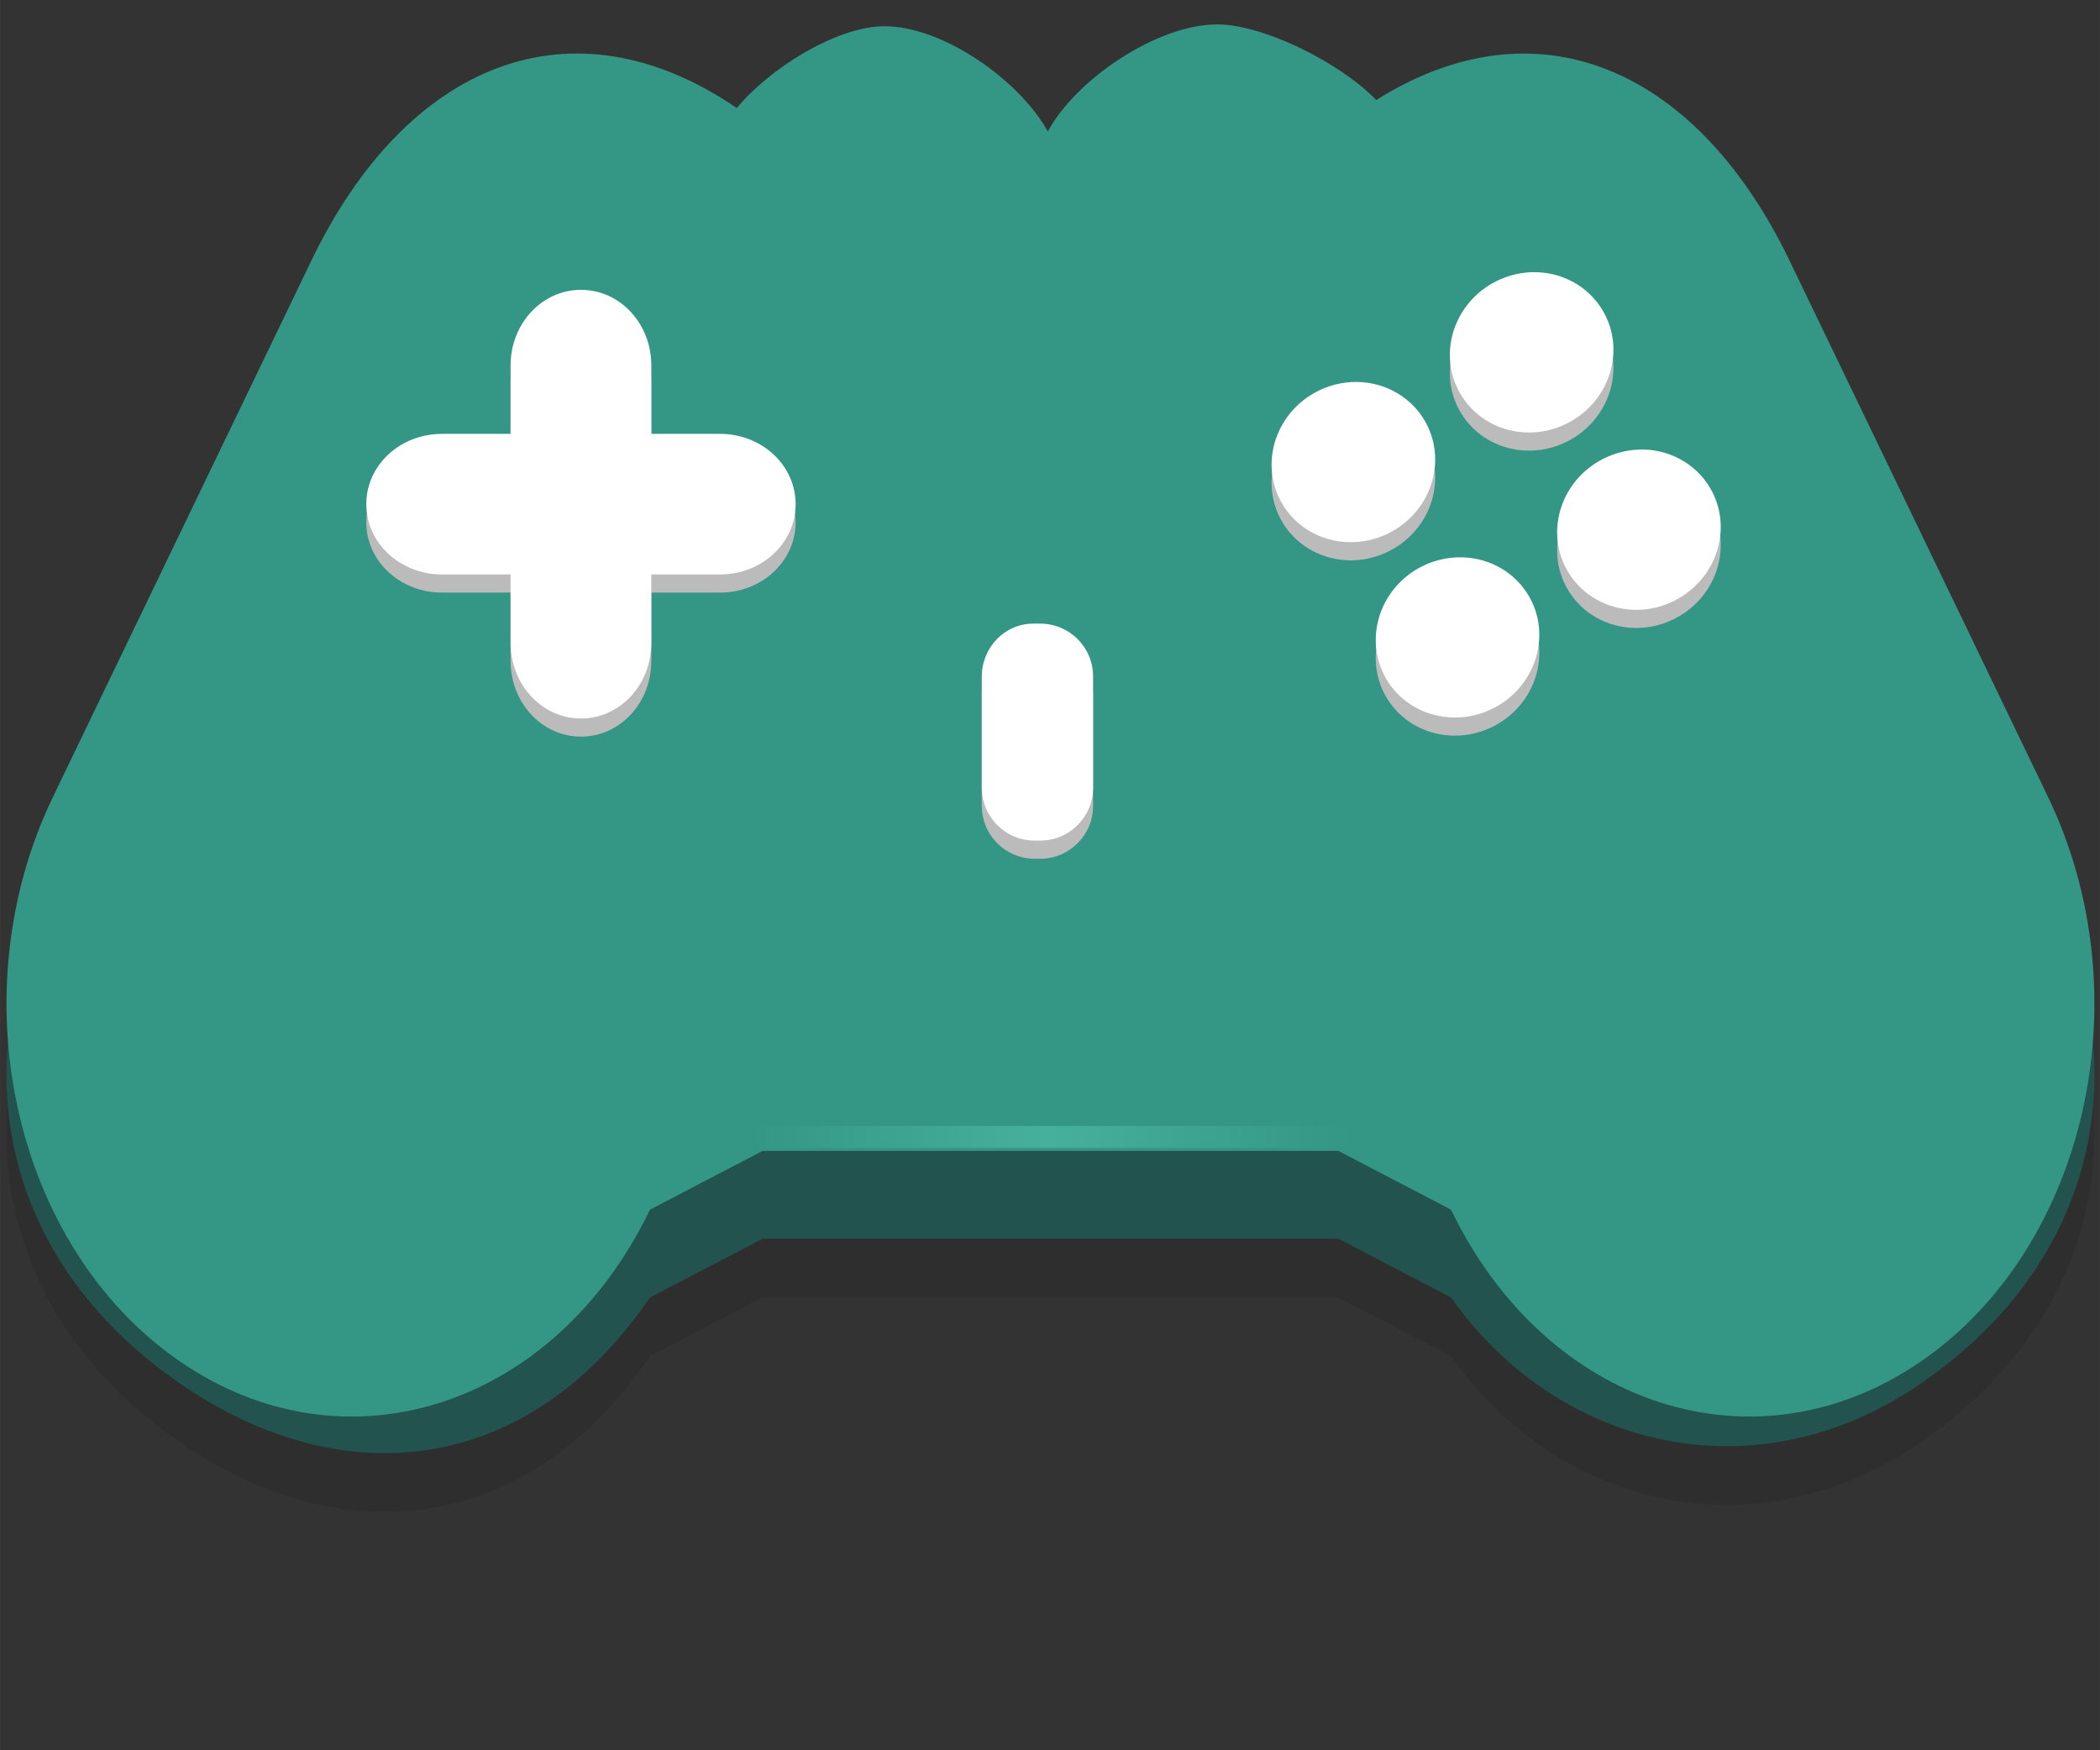 <?xml version="1.0" encoding="UTF-8" standalone="no"?>
<!-- Created with Inkscape (http://www.inkscape.org/) -->

<svg
   width="96"
   height="80"
   viewBox="0 0 25.4 21.167"
   version="1.1"
   id="svg291"
   inkscape:version="1.3 (0e150ed6c4, 2023-07-21)"
   sodipodi:docname="logo.svg"
   xmlns:inkscape="http://www.inkscape.org/namespaces/inkscape"
   xmlns:sodipodi="http://sodipodi.sourceforge.net/DTD/sodipodi-0.dtd"
   xmlns:xlink="http://www.w3.org/1999/xlink"
   xmlns="http://www.w3.org/2000/svg"
   xmlns:svg="http://www.w3.org/2000/svg">
  <rect x="0" y="0" width="25.4" height="21.167" fill="#333333" stroke="none"/>
  <sodipodi:namedview
     id="namedview293"
     pagecolor="#ffffff"
     bordercolor="#666666"
     borderopacity="1.0"
     inkscape:pageshadow="2"
     inkscape:pageopacity="0.0"
     inkscape:pagecheckerboard="0"
     inkscape:document-units="px"
     showgrid="false"
     width="200px"
     units="px"
     borderlayer="true"
     inkscape:showpageshadow="false"
     inkscape:zoom="4"
     inkscape:cx="151.875"
     inkscape:cy="69.875"
     inkscape:window-width="2560"
     inkscape:window-height="1377"
     inkscape:window-x="-8"
     inkscape:window-y="-8"
     inkscape:window-maximized="1"
     inkscape:current-layer="g14147"
     inkscape:snap-global="false"
     inkscape:deskcolor="#d1d1d1" />
  <defs
     id="defs288">
    <linearGradient
       inkscape:collect="always"
       id="linearGradient17174">
      <stop
         style="stop-color:#47b09d;stop-opacity:1;"
         offset="0"
         id="stop17170" />
      <stop
         style="stop-color:#349684;stop-opacity:1;"
         offset="1"
         id="stop17172" />
    </linearGradient>
    <linearGradient
       inkscape:collect="always"
       xlink:href="#linearGradient17174"
       id="linearGradient17176"
       x1="25.611"
       y1="22.145"
       x2="32.775"
       y2="22.145"
       gradientUnits="userSpaceOnUse"
       spreadMethod="reflect"
       gradientTransform="translate(0,4.433)" />
  </defs>
  <g
     inkscape:label="Layer 1"
     inkscape:groupmode="layer"
     id="layer1">
    <g
       id="g14147"
       transform="matrix(0.515,0,0,0.515,-0.516,0.061)"
       style="stroke-width:1.943">
      <g
         id="g2335"
         transform="matrix(2.134,0,0,2.13,-23.035,35.076)"
         style="stroke-width:1.076">
        <path
           id="path3"
           style="fill:#000000;fill-opacity:0.097;stroke:none;stroke-width:0.854;stroke-linecap:round;stroke-linejoin:round;stroke-dasharray:none;stroke-dashoffset:0.3;stroke-opacity:1;paint-order:normal"
           d="m 24.364,-14.399 c -0.656,3.91e-4 -1.258,0.361 -1.568,0.939 -0.314,-0.566 -0.91,-0.918 -1.558,-0.918 -0.537,2.63e-4 -1.046,0.243 -1.384,0.661 -1.817,-1.243 -4.115,-0.498 -5.162,1.679 l -2.845,5.914 c -1.051,2.184 -0.432,4.234 1.388,5.495 1.82,1.261 3.854,1.007 5.182,-0.942 l 1.24,-0.648 h 6.336 l 1.24,0.648 c 1.178,1.672 3.361,2.204 5.181,0.942 1.82,-1.261 2.439,-3.31 1.389,-5.495 L 30.958,-12.038 c -1.051,-2.184 -3.362,-2.928 -5.182,-1.667 -1.97e-4,1.37e-4 -3.19e-4,3.8e-4 -5.16e-4,5.17e-4 -0.337,-0.438 -0.859,-0.695 -1.411,-0.695 z"
           sodipodi:nodetypes="ccccccsccccsccscc" />
        <path
           id="path1"
           style="fill:#22534e;fill-opacity:1;stroke:none;stroke-width:0.854;stroke-linecap:round;stroke-linejoin:round;stroke-dasharray:none;stroke-dashoffset:0.3;stroke-opacity:1;paint-order:normal"
           d="m 24.364,-15.047 c -0.656,3.91e-4 -1.258,0.361 -1.568,0.939 -0.314,-0.566 -0.91,-0.918 -1.558,-0.918 -0.537,2.63e-4 -1.046,0.243 -1.384,0.661 -1.817,-1.243 -4.115,-0.498 -5.162,1.679 l -2.845,5.914 c -1.051,2.184 -0.432,4.234 1.388,5.495 1.82,1.261 3.854,1.007 5.182,-0.942 l 1.24,-0.648 h 6.336 l 1.24,0.648 c 1.178,1.672 3.361,2.204 5.181,0.942 1.82,-1.261 2.439,-3.31 1.389,-5.495 L 30.958,-12.687 c -1.051,-2.184 -3.362,-2.928 -5.182,-1.667 -1.97e-4,1.37e-4 -3.19e-4,3.8e-4 -5.16e-4,5.17e-4 -0.337,-0.438 -0.859,-0.695 -1.411,-0.695 z"
           sodipodi:nodetypes="ccccccsccccsccscc" />
        <path
           id="rect2095"
           style="fill:#349684;fill-opacity:1;stroke:none;stroke-width:0.854;stroke-linecap:round;stroke-linejoin:round;stroke-dasharray:none;stroke-dashoffset:0.3;stroke-opacity:1;paint-order:normal"
           d="m 24.658,-16.254 c -0.656,3.91e-4 -1.552,0.602 -1.862,1.18 -0.314,-0.566 -1.151,-1.159 -1.798,-1.16 -0.537,2.63e-4 -1.287,0.485 -1.625,0.902 -1.817,-1.243 -3.634,-0.498 -4.681,1.679 l -2.845,5.914 c -1.051,2.184 -0.432,4.958 1.388,6.219 1.82,1.261 4.131,0.518 5.182,-1.667 l 1.24,-0.648 h 6.336 l 1.24,0.648 c 1.051,2.184 3.361,2.928 5.181,1.667 1.82,-1.261 2.439,-4.034 1.389,-6.219 L 30.958,-13.652 c -1.051,-2.184 -2.88,-2.928 -4.7,-1.667 -1.97e-4,1.37e-4 0.241,3.8e-4 0.24,5.17e-4 -0.337,-0.438 -1.287,-0.936 -1.84,-0.936 z"
           sodipodi:nodetypes="ccccccsccccsccscc" />
        <path
           id="path17662"
           style="fill:#bbbbbb;fill-opacity:1;stroke:none;stroke-width:1.423;stroke-linecap:round;stroke-linejoin:round;stroke-dasharray:none;stroke-dashoffset:0.3;stroke-opacity:1;paint-order:markers stroke fill"
           d="m 28.114,-13.322 c -0.151,0.006 -0.299,0.049 -0.431,0.125 -0.434,0.251 -0.591,0.793 -0.349,1.212 0.242,0.419 0.79,0.555 1.224,0.304 0.434,-0.251 0.591,-0.793 0.349,-1.212 -0.16,-0.277 -0.464,-0.442 -0.794,-0.429 z m -10.456,0.194 c -0.429,0 -0.775,0.372 -0.775,0.834 v 0.754 h -0.755 c -0.461,0 -0.833,0.345 -0.833,0.775 0,0.429 0.372,0.775 0.833,0.775 h 0.755 v 0.754 c 0,0.462 0.346,0.834 0.775,0.834 0.429,0 0.774,-0.372 0.774,-0.834 v -0.754 h 0.756 c 0.461,0 0.832,-0.346 0.832,-0.775 0,-0.429 -0.371,-0.775 -0.832,-0.775 h -0.756 v -0.754 c 0,-0.462 -0.345,-0.834 -0.774,-0.834 z m 8.557,1.016 c -0.172,-0.005 -0.344,0.038 -0.494,0.125 -0.434,0.251 -0.591,0.793 -0.349,1.212 0.242,0.418 0.789,0.554 1.224,0.304 0.435,-0.251 0.591,-0.794 0.349,-1.212 -0.149,-0.258 -0.424,-0.419 -0.729,-0.429 z m 3.079,0.746 c -0.151,0.006 -0.298,0.049 -0.43,0.125 -0.435,0.251 -0.591,0.794 -0.349,1.212 0.242,0.418 0.789,0.554 1.224,0.303 0.434,-0.251 0.591,-0.793 0.349,-1.212 -0.16,-0.277 -0.464,-0.442 -0.794,-0.429 z m -1.932,1.187 c -0.172,-0.005 -0.344,0.038 -0.495,0.125 -0.434,0.251 -0.59,0.793 -0.349,1.212 0.242,0.418 0.789,0.554 1.224,0.304 0.435,-0.251 0.591,-0.794 0.349,-1.212 -0.149,-0.258 -0.424,-0.419 -0.729,-0.429 z m -4.726,0.731 c -0.316,0 -0.567,0.265 -0.567,0.583 v 1.225 c 0,0.323 0.259,0.584 0.582,0.584 h 0.06 c 0.323,0 0.583,-0.261 0.583,-0.584 v -1.225 c 0,-0.323 -0.26,-0.583 -0.583,-0.583 h -0.06 c -0.005,0 -0.01,0 -0.015,0 z"
           sodipodi:nodetypes="cccsscsscssscssscssscssccccccccccscccccccsssssssssss" />
        <path
           id="rect2101"
           style="fill:#ffffff;fill-opacity:1;stroke:none;stroke-width:1.423;stroke-linecap:round;stroke-linejoin:round;stroke-dasharray:none;stroke-dashoffset:0.3;stroke-opacity:1;paint-order:markers stroke fill"
           d="m 28.114,-13.522 c -0.151,0.006 -0.299,0.049 -0.431,0.125 -0.434,0.251 -0.591,0.793 -0.349,1.212 0.242,0.419 0.79,0.555 1.224,0.304 0.434,-0.251 0.591,-0.793 0.349,-1.212 -0.16,-0.277 -0.464,-0.442 -0.794,-0.429 z m -10.456,0.194 c -0.429,0 -0.775,0.372 -0.775,0.834 v 0.754 h -0.755 c -0.461,0 -0.833,0.345 -0.833,0.775 0,0.429 0.372,0.775 0.833,0.775 h 0.755 v 0.754 c 0,0.462 0.346,0.834 0.775,0.834 0.429,0 0.774,-0.372 0.774,-0.834 v -0.754 h 0.756 c 0.461,0 0.832,-0.346 0.832,-0.775 0,-0.429 -0.371,-0.775 -0.832,-0.775 h -0.756 v -0.754 c 0,-0.462 -0.345,-0.834 -0.774,-0.834 z m 8.557,1.016 c -0.172,-0.005 -0.344,0.038 -0.494,0.125 -0.434,0.251 -0.591,0.793 -0.349,1.212 0.242,0.418 0.789,0.554 1.224,0.304 0.435,-0.251 0.591,-0.794 0.349,-1.212 -0.149,-0.258 -0.424,-0.419 -0.729,-0.429 z m 3.079,0.746 c -0.151,0.006 -0.298,0.049 -0.43,0.125 -0.435,0.251 -0.591,0.794 -0.349,1.212 0.242,0.418 0.789,0.554 1.224,0.303 0.434,-0.251 0.591,-0.793 0.349,-1.212 -0.16,-0.277 -0.464,-0.442 -0.794,-0.429 z m -1.932,1.187 c -0.172,-0.005 -0.344,0.038 -0.495,0.125 -0.434,0.251 -0.59,0.793 -0.349,1.212 0.242,0.418 0.789,0.554 1.224,0.304 0.435,-0.251 0.591,-0.794 0.349,-1.212 -0.149,-0.258 -0.424,-0.419 -0.729,-0.429 z m -4.726,0.731 c -0.316,0 -0.567,0.265 -0.567,0.583 v 1.225 c 0,0.323 0.259,0.584 0.582,0.584 h 0.06 c 0.323,0 0.583,-0.261 0.583,-0.584 v -1.225 c 0,-0.323 -0.26,-0.583 -0.583,-0.583 h -0.06 c -0.005,0 -0.01,0 -0.015,0 z"
           sodipodi:nodetypes="cccsscsscssscssscssscssccccccccccsccsccccsssssssssss" />
      </g>
      <path
         style="fill:none;stroke:url(#linearGradient17176);stroke-width:0.514px;stroke-linecap:round;stroke-linejoin:round;stroke-opacity:1"
         d="M 18.992,26.578 H 32.518"
         id="path17145" />
    </g>
  </g>
</svg>
